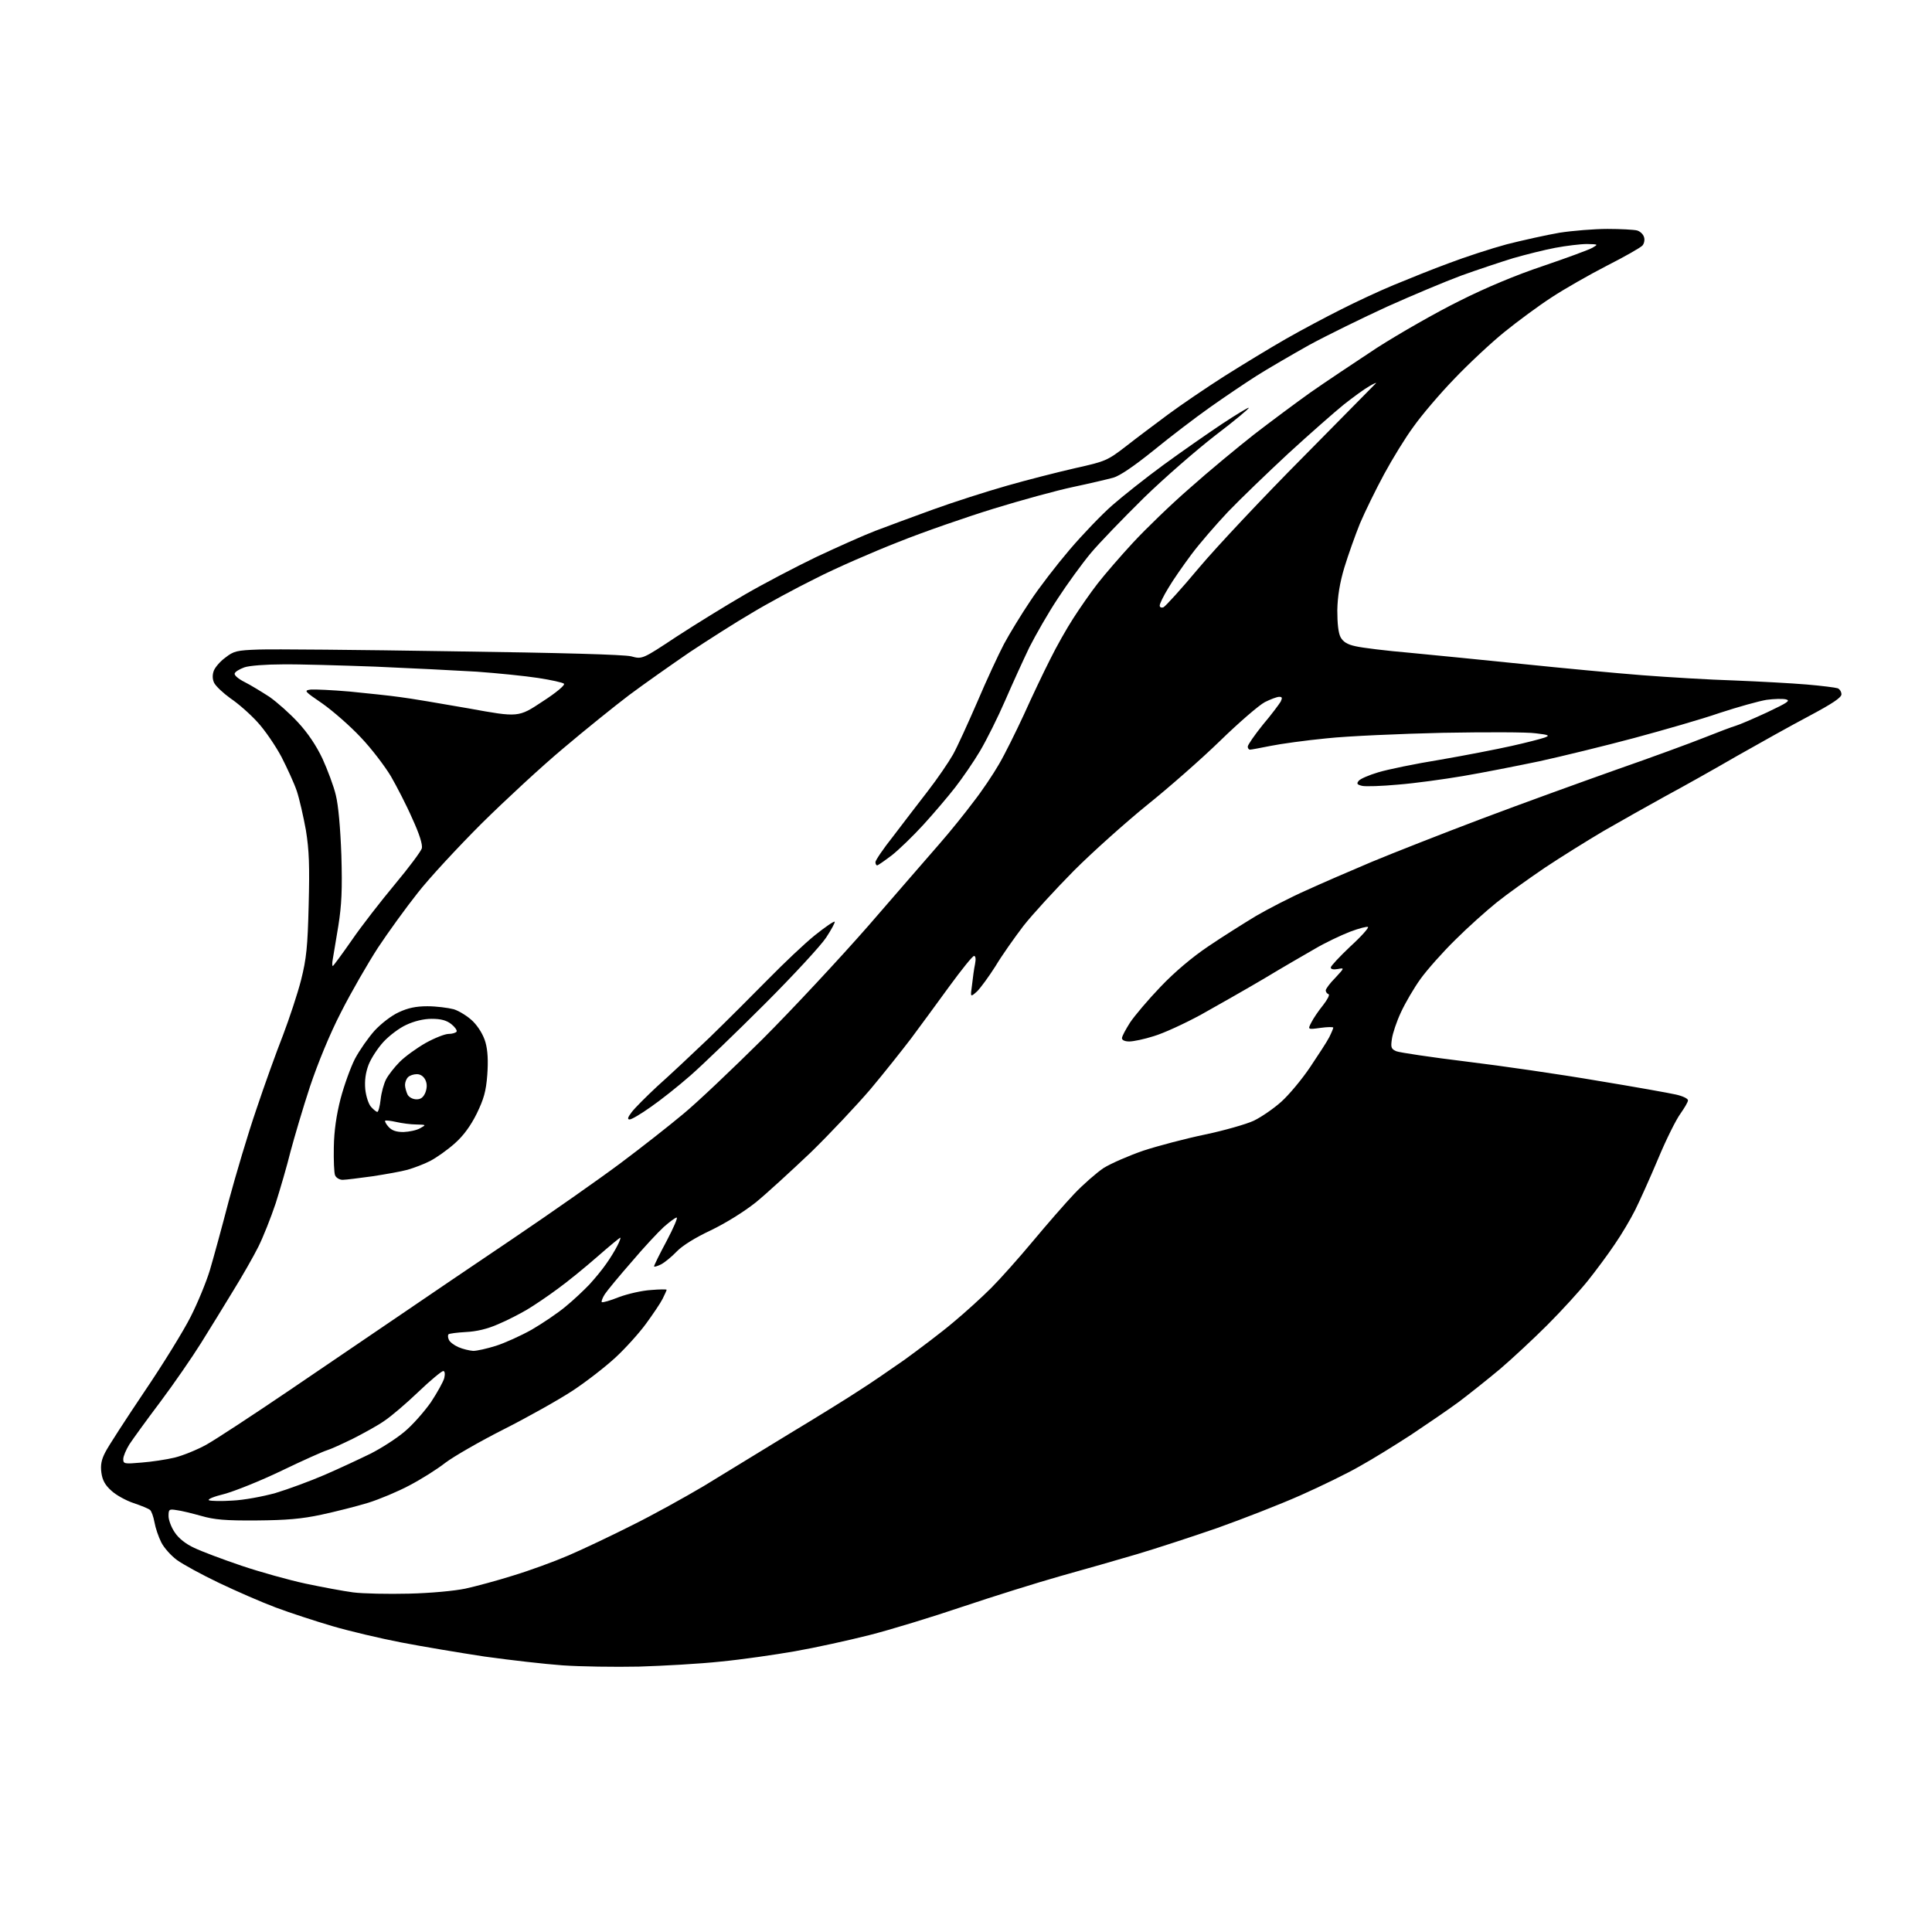 <?xml version="1.0" encoding="UTF-8" standalone="no"?>
<svg 
  version="1.1" 
  xmlns="http://www.w3.org/2000/svg" 
  xmlns:xlink="http://www.w3.org/1999/xlink" 
  xmlns:svg="http://www.w3.org/2000/svg"
  xmlns:rdf="http://www.w3.org/1999/02/22-rdf-syntax-ns#"
  xmlns:cc="http://creativecommons.org/ns#"
  xmlns:dc="http://purl.org/dc/elements/1.1/"
  viewBox="0 0 768 768"
  width="768"
  height="768"
>
<style>svg {background-color: white; }</style>"
<path stroke="none" fill="black" fill-rule="evenodd" d="M254.0,662.5C244.4,662.7 230.7,662.5 223.6,662.0C216.6,661.5 202.6,659.9 192.6,658.5C182.7,657.0 167.8,654.5 159.5,652.9C151.2,651.3 138.9,648.4 132.1,646.4C125.3,644.4 115.2,641.1 109.6,639.0C104.0,636.9 93.9,632.5 87.0,629.2C80.1,625.9 72.6,621.8 70.3,620.1C68.0,618.4 65.2,615.3 64.1,613.1C63.0,610.9 61.8,607.4 61.4,605.1C61.0,602.9 60.2,600.6 59.6,600.2C59.0,599.7 56.1,598.5 53.1,597.5C50.1,596.5 46.1,594.3 44.3,592.6C41.8,590.4 40.7,588.4 40.3,585.4C39.9,582.4 40.3,580.2 41.9,577.2C43.0,575.0 50.0,564.2 57.4,553.2C64.8,542.3 73.1,528.8 75.8,523.4C78.6,517.9 82.0,509.6 83.4,505.0C84.8,500.3 88.2,487.9 90.9,477.5C93.7,467.1 98.6,450.6 101.9,441.0C105.1,431.4 109.9,418.1 112.5,411.5C115.0,404.9 118.3,395.0 119.7,389.5C121.8,381.1 122.3,376.4 122.7,359.8C123.1,344.1 122.9,338.1 121.6,330.0C120.6,324.5 119.0,317.5 118.0,314.5C117.0,311.5 114.2,305.4 111.9,300.9C109.5,296.4 105.2,290.1 102.3,287.0C99.4,283.8 94.6,279.6 91.6,277.6C88.7,275.5 85.8,272.8 85.1,271.4C84.4,269.9 84.4,268.2 85.0,266.6C85.5,265.3 87.5,262.9 89.6,261.4C92.9,258.8 94.1,258.5 102.9,258.2C108.2,258.0 142.6,258.3 179.5,258.9C223.2,259.5 248.0,260.2 250.9,260.9C255.3,262.1 255.3,262.1 268.9,253.1C276.4,248.2 288.6,240.7 296.0,236.4C303.4,232.1 316.2,225.4 324.5,221.4C332.8,217.5 343.3,212.8 348.0,211.0C352.7,209.2 363.0,205.4 371.0,202.5C379.0,199.6 392.1,195.4 400.2,193.1C408.2,190.8 420.4,187.7 427.4,186.1C439.5,183.4 440.2,183.1 447.6,177.4C451.8,174.1 459.3,168.5 464.4,164.7C469.4,161.0 479.4,154.2 486.6,149.6C493.9,145.0 504.9,138.3 511.2,134.7C517.5,131.1 527.3,125.9 533.1,123.0C538.8,120.1 548.2,115.7 554.0,113.3C559.8,110.9 569.7,106.9 576.0,104.6C582.3,102.2 592.7,98.8 599.0,97.1C605.3,95.5 614.8,93.4 620.0,92.5C625.2,91.7 633.8,91.0 639.0,91.0C644.2,91.0 649.5,91.3 650.7,91.6C651.9,91.9 653.2,93.1 653.5,94.2C653.9,95.2 653.6,96.8 652.9,97.6C652.2,98.4 645.9,102.0 638.8,105.6C631.8,109.2 621.8,114.9 616.8,118.2C611.7,121.5 603.3,127.7 598.0,132.0C592.8,136.2 583.8,144.6 578.0,150.7C572.2,156.7 565.0,165.2 561.9,169.6C558.7,173.9 553.5,182.4 550.2,188.5C546.9,194.6 542.6,203.4 540.6,208.1C538.7,212.8 535.9,220.7 534.4,225.6C532.6,231.6 531.7,237.1 531.6,242.6C531.6,247.8 532.0,251.6 532.9,253.3C533.9,255.1 535.5,256.2 538.9,256.9C541.4,257.5 551.1,258.7 560.5,259.5C569.9,260.4 590.2,262.4 605.7,264.0C621.2,265.6 642.4,267.6 652.7,268.4C663.0,269.2 679.6,270.2 689.5,270.5C699.4,270.9 712.3,271.6 718.2,272.1C724.1,272.6 729.6,273.3 730.5,273.6C731.3,273.9 732.0,275.0 732.0,276.0C732.0,277.3 728.4,279.7 719.2,284.6C712.2,288.3 699.3,295.5 690.5,300.5C681.7,305.6 668.9,312.8 662.0,316.5C655.1,320.3 644.1,326.5 637.5,330.3C630.9,334.2 620.3,340.8 614.0,345.0C607.7,349.3 599.1,355.4 595.0,358.7C590.9,362.0 583.4,368.7 578.5,373.6C573.5,378.5 567.3,385.5 564.7,389.1C562.1,392.7 558.6,398.7 556.9,402.4C555.2,406.0 553.6,410.8 553.3,413.0C552.8,416.4 553.0,417.0 555.1,417.9C556.4,418.4 569.0,420.3 583.0,422.0C597.0,423.7 620.4,427.1 635.0,429.6C649.6,432.0 663.6,434.5 666.2,435.1C668.9,435.7 671.0,436.7 671.0,437.4C671.0,438.1 669.6,440.4 668.0,442.7C666.3,445.0 662.3,453.0 659.1,460.7C655.9,468.3 651.8,477.4 650.0,481.0C648.2,484.6 644.6,490.7 641.9,494.6C639.3,498.5 634.4,505.1 631.2,509.1C627.9,513.2 620.7,521.1 615.1,526.7C609.6,532.2 601.1,540.1 596.3,544.2C591.4,548.3 584.1,554.1 580.0,557.2C575.8,560.3 567.3,566.1 561.0,570.3C554.7,574.4 545.5,580.1 540.6,582.8C535.8,585.6 525.1,590.8 517.0,594.4C508.9,598.0 494.0,603.8 483.9,607.4C473.8,610.9 459.4,615.6 452.0,617.8C444.6,620.0 430.9,623.9 421.6,626.5C412.4,629.1 394.8,634.6 382.6,638.7C370.5,642.8 353.8,647.9 345.5,650.0C337.2,652.1 324.0,655.0 316.0,656.4C308.0,657.8 294.8,659.7 286.5,660.5C278.2,661.4 263.6,662.2 254.0,662.5zM162.5,633.5C171.2,633.3 180.7,632.4 185.0,631.5C189.1,630.6 197.7,628.3 204.0,626.3C210.3,624.4 220.2,620.8 226.0,618.3C231.8,615.8 243.2,610.4 251.3,606.3C259.4,602.3 272.2,595.2 279.8,590.7C287.3,586.1 302.7,576.7 314.0,569.8C325.3,563.0 337.7,555.3 341.6,552.7C345.6,550.2 353.6,544.7 359.6,540.5C365.5,536.2 374.3,529.6 379.0,525.6C383.7,521.7 390.4,515.6 394.0,512.0C397.6,508.4 405.0,500.1 410.5,493.5C416.0,486.9 423.4,478.4 427.0,474.6C430.6,470.8 435.9,466.2 438.7,464.3C441.6,462.5 448.7,459.4 454.5,457.4C460.3,455.5 471.3,452.6 479.0,451.0C486.6,449.4 495.4,446.9 498.4,445.5C501.5,444.0 506.4,440.6 509.4,437.9C512.4,435.2 517.5,429.1 520.8,424.2C524.0,419.4 527.5,414.1 528.4,412.3C529.3,410.5 530.0,408.8 530.0,408.5C530.0,408.2 527.7,408.2 524.9,408.6C519.8,409.3 519.8,409.3 521.3,406.4C522.1,404.8 524.2,401.7 526.0,399.5C527.7,397.3 528.7,395.4 528.1,395.2C527.5,395.0 527.0,394.3 527.0,393.7C527.0,393.1 528.7,390.8 530.8,388.7C534.5,384.7 534.5,384.7 531.8,385.2C530.1,385.5 529.0,385.3 529.0,384.6C529.0,384.0 532.5,380.3 536.7,376.3C541.0,372.4 544.2,368.8 543.8,368.5C543.5,368.2 540.3,369.0 536.6,370.4C533.0,371.8 526.7,374.8 522.8,377.1C518.8,379.4 509.6,384.7 502.5,389.0C495.4,393.2 484.1,399.6 477.5,403.3C470.9,406.9 462.4,410.8 458.6,411.9C454.9,413.1 450.5,414.0 448.9,414.0C447.2,414.0 446.0,413.5 446.0,412.7C446.0,411.9 447.5,409.2 449.2,406.5C451.0,403.8 456.4,397.4 461.3,392.3C466.8,386.5 473.9,380.5 480.3,376.2C485.9,372.4 494.5,367.0 499.3,364.1C504.1,361.3 513.0,356.7 519.1,354.0C525.2,351.2 537.0,346.1 545.3,342.6C553.7,339.1 573.3,331.4 588.9,325.5C604.5,319.6 628.6,310.9 642.4,306.0C656.2,301.2 672.0,295.4 677.5,293.2C683.0,291.0 688.6,288.9 690.0,288.5C691.4,288.1 697.0,285.7 702.4,283.2C710.6,279.3 711.9,278.5 709.9,278.0C708.6,277.7 705.1,277.8 702.2,278.2C699.2,278.7 690.9,281.0 683.6,283.4C676.4,285.9 661.0,290.3 649.5,293.4C637.9,296.5 621.1,300.6 612.0,302.6C602.9,304.5 589.2,307.2 581.5,308.5C573.8,309.8 562.2,311.4 555.7,311.9C549.3,312.5 542.8,312.7 541.5,312.4C539.4,311.9 539.2,311.5 540.1,310.4C540.7,309.6 544.2,308.1 547.9,307.0C551.5,305.9 562.6,303.6 572.5,302.0C582.4,300.3 595.2,297.8 601.0,296.5C606.8,295.2 612.6,293.7 614.0,293.2C616.2,292.4 615.8,292.1 610.5,291.5C607.2,291.0 590.5,291.0 573.5,291.3C556.5,291.7 535.7,292.6 527.4,293.5C519.1,294.3 509.0,295.7 505.1,296.5C501.1,297.3 497.4,298.0 496.9,298.0C496.4,298.0 496.0,297.4 496.0,296.8C496.0,296.1 498.7,292.2 502.0,288.1C505.4,284.1 508.5,279.9 509.1,278.9C509.8,277.4 509.7,277.0 508.5,277.0C507.6,277.0 505.0,278.0 502.8,279.1C500.5,280.3 492.5,287.2 485.1,294.4C477.6,301.7 464.5,313.2 456.0,320.0C447.5,326.9 434.4,338.6 426.9,346.1C419.5,353.6 410.4,363.5 406.8,368.1C403.3,372.7 398.2,379.9 395.7,384.1C393.1,388.2 389.8,392.7 388.4,394.1C385.7,396.5 385.7,396.5 386.4,391.5C386.7,388.8 387.2,385.0 387.6,383.2C388.0,381.2 387.8,380.0 387.2,380.0C386.6,380.0 382.2,385.5 377.3,392.2C372.5,398.8 365.6,408.2 362.1,412.9C358.5,417.6 351.3,426.7 346.0,433.0C340.6,439.3 330.0,450.6 322.3,458.1C314.5,465.5 304.7,474.5 300.4,478.0C295.6,481.8 288.5,486.2 282.5,489.1C276.3,492.0 271.2,495.2 269.0,497.5C267.1,499.5 264.3,501.8 262.8,502.6C261.2,503.4 260.0,503.7 260.0,503.4C260.0,503.0 262.2,498.5 265.0,493.3C267.7,488.2 269.5,484.0 269.0,484.0C268.4,484.0 266.2,485.7 263.9,487.7C261.7,489.7 255.8,496.0 251.0,501.7C246.1,507.3 241.3,513.1 240.4,514.5C239.5,515.9 239.0,517.3 239.2,517.6C239.5,517.9 242.6,517.0 246.1,515.6C249.6,514.3 255.3,513.0 258.8,512.8C262.2,512.5 265.0,512.5 265.0,512.7C265.0,512.9 264.3,514.5 263.4,516.3C262.5,518.1 259.5,522.5 256.8,526.2C254.1,529.9 248.6,536.0 244.7,539.6C240.7,543.3 233.0,549.3 227.5,552.9C222.0,556.5 209.7,563.4 200.2,568.2C190.7,573.0 180.3,579.0 177.0,581.5C173.7,584.1 167.3,588.1 162.7,590.5C158.2,592.9 150.8,596.0 146.3,597.4C141.7,598.8 133.4,600.9 127.8,602.1C119.9,603.8 113.9,604.3 102.0,604.4C89.6,604.5 85.2,604.1 80.0,602.6C76.4,601.6 72.0,600.5 70.2,600.3C67.2,599.8 67.0,600.0 67.0,602.7C67.0,604.2 68.1,607.2 69.5,609.2C71.0,611.5 73.9,613.8 77.2,615.3C80.1,616.7 88.6,619.9 96.0,622.4C103.4,624.9 114.9,628.1 121.4,629.5C128.0,630.9 136.6,632.5 140.4,633.0C144.3,633.5 154.2,633.7 162.5,633.5zM92.5,596.5C96.9,596.3 104.5,594.9 109.5,593.5C114.5,592.0 123.2,588.8 129.0,586.3C134.8,583.8 142.9,580.0 147.2,577.9C151.4,575.8 157.5,571.9 160.7,569.2C164.0,566.5 168.7,561.1 171.3,557.4C173.8,553.6 176.2,549.3 176.6,547.8C177.0,546.1 176.8,545.0 176.2,545.0C175.6,545.0 171.1,548.7 166.3,553.3C161.5,557.9 155.4,563.1 152.8,564.8C150.3,566.6 144.6,569.7 140.3,571.9C136.0,574.0 131.4,576.1 130.0,576.5C128.6,576.9 120.5,580.5 112.0,584.6C103.5,588.7 93.2,592.8 89.1,593.9C85.0,594.9 82.3,596.0 83.1,596.4C83.9,596.7 88.1,596.8 92.5,596.5zM56.2,581.4C60.2,581.1 66.2,580.2 69.5,579.4C72.7,578.6 78.4,576.3 82.0,574.3C85.6,572.3 100.4,562.6 115.0,552.7C129.6,542.8 149.4,529.3 159.0,522.8C168.6,516.2 188.9,502.5 204.0,492.3C219.1,482.1 238.2,468.7 246.5,462.5C254.8,456.3 266.0,447.5 271.5,442.9C277.0,438.4 291.2,424.9 303.1,413.1C315.0,401.2 333.9,380.9 345.2,368.0C356.4,355.1 369.1,340.4 373.4,335.5C377.7,330.6 383.8,323.0 387.0,318.7C390.3,314.5 394.8,307.8 397.1,303.8C399.4,299.9 403.8,291.0 407.0,284.1C410.1,277.2 414.8,267.3 417.4,262.2C419.9,257.1 424.1,249.7 426.7,245.7C429.2,241.8 433.5,235.6 436.3,232.0C439.1,228.4 445.4,221.1 450.4,215.7C455.4,210.3 465.5,200.5 473.0,194.0C480.4,187.4 491.9,177.9 498.5,172.7C505.1,167.6 515.2,160.1 520.8,156.1C526.5,152.1 538.5,144.1 547.3,138.3C556.2,132.6 570.9,124.2 580.0,119.7C590.5,114.4 602.7,109.3 613.5,105.7C622.9,102.5 631.6,99.3 633.0,98.5C635.4,97.1 635.4,97.1 630.8,97.0C628.3,97.0 622.6,97.7 618.3,98.5C614.0,99.3 606.5,101.2 601.6,102.6C596.7,104.1 587.4,107.2 581.0,109.5C574.5,111.9 561.2,117.5 551.4,121.9C541.6,126.4 527.7,133.2 520.5,137.1C513.4,141.1 503.9,146.6 499.5,149.4C495.1,152.2 486.8,157.8 481.0,161.9C475.2,166.0 465.1,173.7 458.5,179.1C450.8,185.3 445.1,189.2 442.5,189.9C440.3,190.5 433.1,192.2 426.5,193.6C419.9,195.0 405.7,198.9 395.0,202.2C384.3,205.5 367.2,211.4 357.0,215.5C346.8,219.5 332.1,225.9 324.3,229.9C316.4,233.8 304.9,240.0 298.8,243.7C292.6,247.3 281.5,254.4 274.1,259.3C266.8,264.3 256.0,271.9 250.1,276.3C244.3,280.7 232.5,290.2 224.0,297.4C215.5,304.5 200.8,318.1 191.4,327.4C182.0,336.8 170.5,349.2 166.0,355.0C161.4,360.8 154.3,370.6 150.2,376.8C146.2,383.0 139.6,394.4 135.6,402.3C131.1,411.0 126.4,422.5 123.2,432.0C120.4,440.5 117.0,452.1 115.5,457.7C114.1,463.4 111.4,472.6 109.6,478.3C107.7,484.0 104.6,491.8 102.7,495.6C100.8,499.4 96.3,507.3 92.7,513.1C89.2,518.9 83.4,528.3 79.9,533.9C76.4,539.5 69.1,550.1 63.7,557.3C58.2,564.6 52.7,572.2 51.4,574.2C50.1,576.3 49.0,578.9 49.0,580.0C49.0,581.9 49.4,582.0 56.2,581.4zM188.1,537.0C189.6,537.0 193.6,536.1 197.1,535.0C200.6,533.9 207.0,531.0 211.3,528.6C215.6,526.1 221.7,522.0 224.8,519.4C228.0,516.8 232.2,512.8 234.3,510.6C236.4,508.3 239.4,504.7 240.9,502.5C242.5,500.3 244.5,497.0 245.4,495.2C246.3,493.5 246.8,492.0 246.6,492.0C246.3,492.0 242.2,495.4 237.4,499.6C232.6,503.8 225.5,509.6 221.6,512.4C217.7,515.3 212.2,519.0 209.5,520.6C206.8,522.2 201.6,524.9 198.0,526.4C193.7,528.3 189.4,529.3 185.2,529.5C181.7,529.7 178.6,530.1 178.3,530.4C178.0,530.7 178.0,531.6 178.4,532.5C178.7,533.4 180.4,534.7 182.2,535.5C184.0,536.3 186.7,536.9 188.1,537.0zM136.2,469.0C135.0,469.0 133.6,468.2 133.2,467.2C132.8,466.3 132.6,461.2 132.7,456.0C132.8,449.6 133.7,443.3 135.4,436.7C136.8,431.4 139.4,424.2 141.1,420.9C142.9,417.5 146.4,412.5 148.9,409.7C151.5,406.9 155.6,403.7 158.5,402.4C162.1,400.7 165.3,400.0 169.9,400.0C173.4,400.0 178.1,400.6 180.4,401.2C182.6,401.9 186.1,404.1 188.0,406.0C190.2,408.2 192.2,411.5 193.0,414.4C193.9,417.6 194.1,421.8 193.7,427.3C193.2,433.9 192.3,436.9 189.5,442.7C187.1,447.5 184.3,451.4 180.8,454.5C177.9,457.1 173.5,460.2 171.0,461.5C168.5,462.8 164.4,464.3 162.0,465.0C159.5,465.7 153.2,466.8 148.0,467.6C142.8,468.3 137.5,469.0 136.2,469.0zM160.4,450.0C162.7,449.9 165.6,449.3 167.0,448.5C169.5,447.1 169.5,447.1 165.5,447.0C163.3,447.0 159.7,446.5 157.5,446.0C155.3,445.5 153.4,445.3 153.1,445.5C152.9,445.8 153.5,446.9 154.5,448.0C155.8,449.4 157.5,450.0 160.4,450.0zM250.3,445.0C249.3,445.0 249.5,444.2 251.1,442.1C252.3,440.5 256.9,435.9 261.3,431.8C265.8,427.8 275.1,419.1 282.0,412.5C288.9,405.8 299.4,395.3 305.5,389.1C311.6,382.9 319.8,375.1 323.9,371.8C327.9,368.6 331.5,366.1 331.8,366.4C332.0,366.7 330.5,369.5 328.4,372.7C326.3,375.9 315.3,387.8 304.0,399.1C292.7,410.4 279.4,423.2 274.5,427.5C269.6,431.8 262.4,437.5 258.6,440.1C254.8,442.8 251.1,445.0 250.3,445.0zM150.0,442.0C150.4,442.0 151.0,439.8 151.3,437.1C151.6,434.3 152.6,430.7 153.5,429.0C154.4,427.3 156.8,424.2 158.9,422.1C161.1,419.9 165.7,416.6 169.2,414.6C172.8,412.6 176.9,411.0 178.3,411.0C179.7,411.0 181.1,410.6 181.5,410.1C181.8,409.6 180.8,408.2 179.4,407.1C177.5,405.6 175.3,405.0 171.6,405.0C168.4,405.0 164.7,405.9 161.5,407.4C158.8,408.6 154.7,411.7 152.4,414.2C150.2,416.6 147.5,420.7 146.5,423.3C145.3,426.5 144.9,429.6 145.2,433.0C145.5,435.8 146.5,438.9 147.5,440.0C148.5,441.1 149.6,442.0 150.0,442.0zM165.6,437.0C167.3,437.0 168.3,436.2 169.1,434.3C169.8,432.4 169.8,430.8 169.1,429.3C168.4,427.9 167.2,427.0 165.7,427.0C164.4,427.0 162.9,427.5 162.2,428.2C161.5,428.9 161.0,430.2 161.0,431.3C161.0,432.3 161.5,434.0 162.0,435.1C162.6,436.2 164.1,437.0 165.6,437.0zM132.3,384.0C132.5,384.0 135.9,379.4 139.8,373.8C143.7,368.1 151.5,358.1 157.0,351.5C162.5,344.9 167.3,338.5 167.7,337.2C168.0,335.7 166.8,331.7 163.9,325.4C161.6,320.1 157.7,312.6 155.4,308.6C153.0,304.6 147.7,297.6 143.4,293.1C139.2,288.6 132.3,282.6 128.2,279.7C120.9,274.7 120.7,274.5 123.6,274.1C125.2,274.0 132.1,274.3 139.0,274.9C145.9,275.6 154.9,276.5 159.0,277.1C163.1,277.6 175.4,279.7 186.3,281.6C206.1,285.2 206.1,285.2 215.6,278.9C221.2,275.3 224.7,272.3 224.2,271.8C223.7,271.3 219.1,270.3 213.9,269.5C208.7,268.7 197.8,267.6 189.5,267.0C181.2,266.5 163.1,265.6 149.2,265.0C135.3,264.5 118.7,264.0 112.2,264.1C105.8,264.1 99.0,264.6 97.1,265.3C95.2,266.0 93.5,267.0 93.3,267.7C93.0,268.4 94.8,269.9 97.2,271.1C99.6,272.3 104.0,275.0 107.1,277.0C110.1,279.1 115.3,283.7 118.5,287.2C122.3,291.3 125.7,296.3 128.2,301.6C130.2,306.0 132.7,312.6 133.5,316.1C134.5,320.1 135.3,329.0 135.7,340.0C136.1,353.7 135.8,359.8 134.5,368.0C133.5,373.8 132.6,379.7 132.3,381.2C132.0,382.8 132.0,384.0 132.3,384.0zM348.7,344.0C348.3,344.0 348.0,343.4 348.0,342.7C348.0,342.0 351.1,337.4 355.0,332.5C358.8,327.5 365.0,319.4 368.8,314.5C372.6,309.6 377.1,303.0 378.8,300.0C380.5,297.0 384.8,287.5 388.5,279.0C392.1,270.5 396.9,260.2 399.1,256.0C401.3,251.9 406.0,244.2 409.5,239.0C412.9,233.8 420.0,224.6 425.2,218.5C430.4,212.4 438.0,204.5 442.1,200.9C446.2,197.3 455.4,190.0 462.5,184.8C469.6,179.6 480.1,172.3 485.8,168.5C491.4,164.8 496.2,161.9 496.4,162.1C496.7,162.3 490.7,167.3 483.2,173.0C475.7,178.8 462.8,190.0 454.6,198.0C446.5,206.0 436.9,215.9 433.5,220.0C430.1,224.1 424.2,232.2 420.5,237.9C416.7,243.6 411.7,252.4 409.2,257.3C406.8,262.3 402.5,271.7 399.6,278.4C396.7,285.1 392.2,294.1 389.6,298.5C387.0,302.9 382.5,309.4 379.7,313.0C376.9,316.6 371.3,323.2 367.1,327.8C363.0,332.3 357.3,337.8 354.5,340.0C351.6,342.2 349.0,344.0 348.7,344.0zM462.5,241.4C463.3,241.0 469.7,234.0 476.7,225.6C483.7,217.3 502.3,197.5 518.0,181.7C533.7,165.8 546.7,152.6 547.0,152.3C547.3,152.0 546.0,152.5 544.2,153.6C542.4,154.6 537.9,157.9 534.2,160.8C530.5,163.8 520.6,172.5 512.2,180.2C503.8,188.0 493.0,198.4 488.2,203.4C483.4,208.5 476.8,216.1 473.6,220.4C470.4,224.7 466.2,230.7 464.4,233.8C462.5,236.9 461.0,240.0 461.0,240.7C461.0,241.4 461.6,241.7 462.5,241.4z" />

</svg>